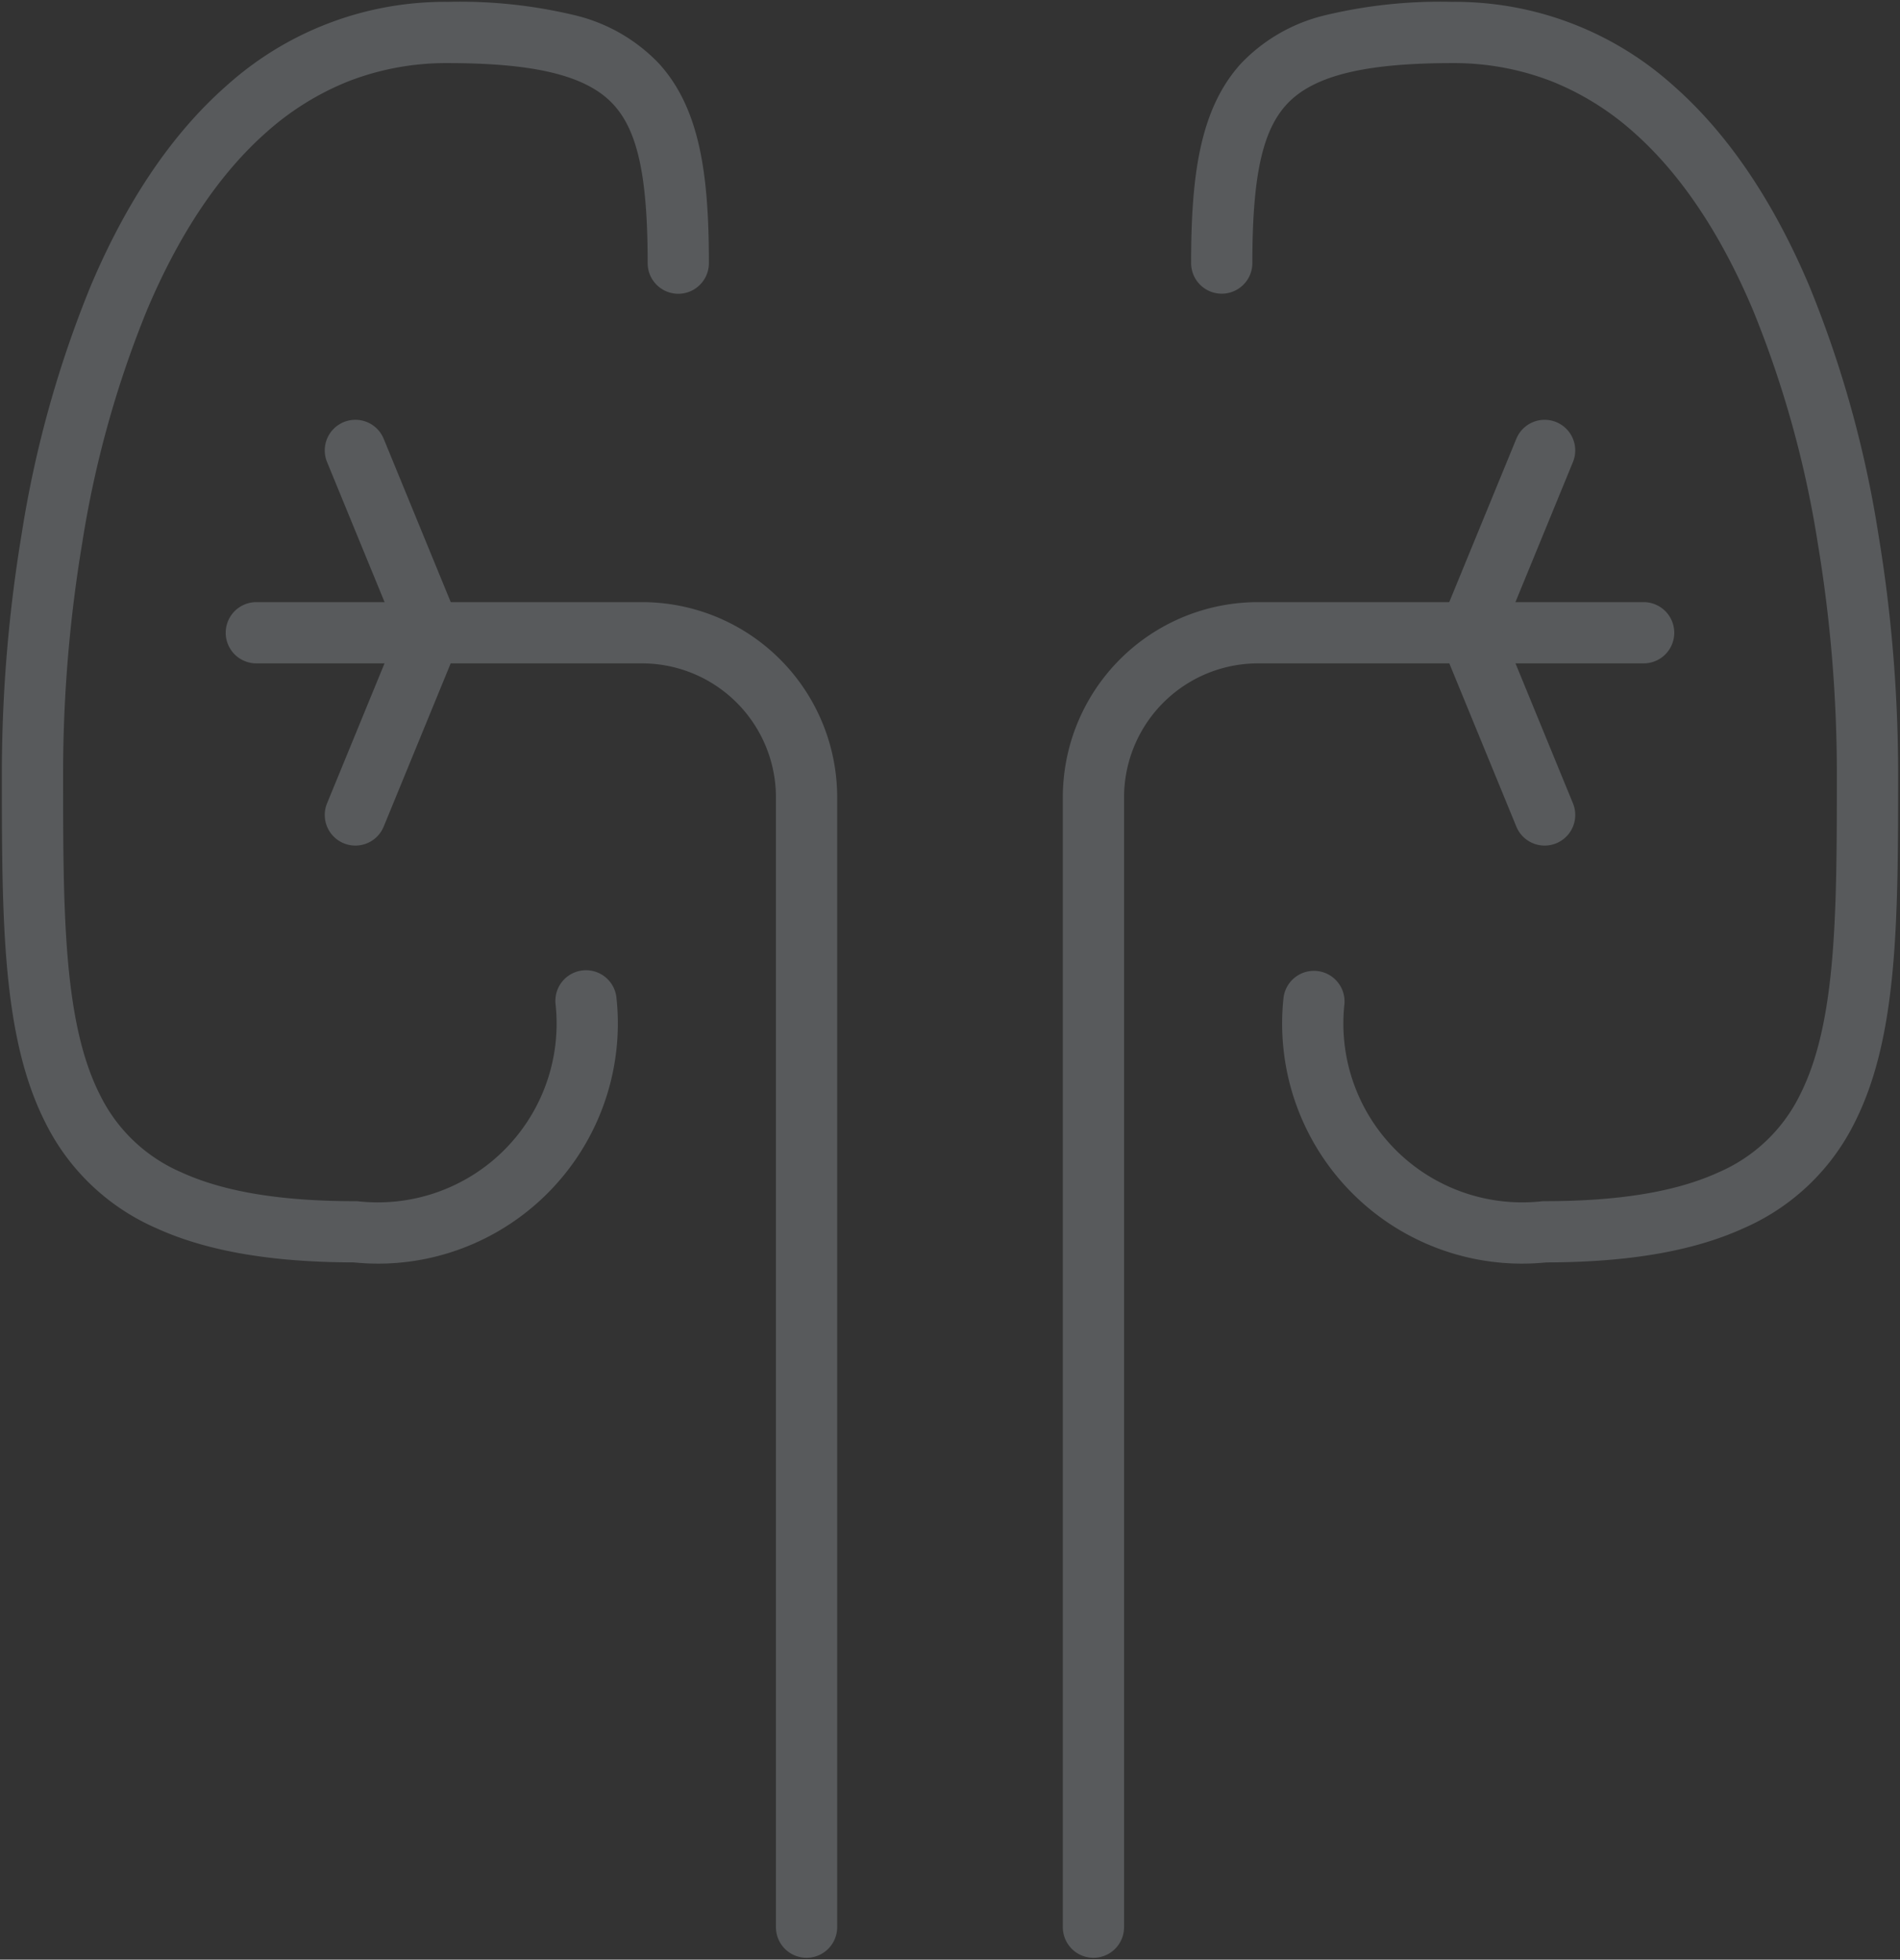<svg xmlns="http://www.w3.org/2000/svg" xmlns:xlink="http://www.w3.org/1999/xlink" width="155.126" height="160" viewBox="0 0 155.126 160">
  <rect x="0" y="0" width="155.126" height="160" fill="#333333" stroke="none"/>
  <defs>
    <clipPath id="clip-path">
      <rect id="Rettangolo_30" data-name="Rettangolo 30" width="155.126" height="160" fill="#e9f6ff" stroke="#707070" stroke-width="5"/>
    </clipPath>
  </defs>
  <g id="urologia" transform="translate(0 0)" opacity="0.2">
    <g id="Raggruppa_58" data-name="Raggruppa 58" transform="translate(0 0)" clip-path="url(#clip-path)">
      <path id="Tracciato_161" data-name="Tracciato 161" d="M56.761,137.409a2.5,2.5,0,0,1-2.5-2.5V42.666A10.942,10.942,0,0,0,43.318,31.723H11.838a2.5,2.5,0,1,1,0-5h31.48A15.931,15.931,0,0,1,59.261,42.666v92.243A2.5,2.5,0,0,1,56.761,137.409Z" transform="translate(9.09 22.44)" fill="#e9f6ff"/>
      <path id="Linea_69" data-name="Linea 69" d="M6.111,17.388A2.5,2.5,0,0,1,3.8,15.836L-2.313.949A2.5,2.5,0,0,1-.949-2.313,2.5,2.5,0,0,1,2.313-.949l6.11,14.887a2.5,2.5,0,0,1-2.312,3.45Z" transform="translate(29.015 36.775)" fill="#e9f6ff"/>
      <path id="Linea_70" data-name="Linea 70" d="M0,17.388A2.492,2.492,0,0,1-.949,17.2a2.5,2.5,0,0,1-1.364-3.262L3.8-.949A2.5,2.5,0,0,1,7.059-2.313,2.5,2.5,0,0,1,8.423.949L2.313,15.836A2.5,2.5,0,0,1,0,17.388Z" transform="translate(29.015 51.652)" fill="#e9f6ff"/>
      <path id="Tracciato_162" data-name="Tracciato 162" d="M29.726,102.02a19.851,19.851,0,0,1-1.993-.1c-6.762-.012-12.046-.93-16.15-2.806a18.218,18.218,0,0,1-9.016-8.578C-1,83.524-1,73.919-1,61.759A119.814,119.814,0,0,1,.623,42.4,90.17,90.17,0,0,1,6.259,22.182C9.2,15.224,12.926,9.733,17.326,5.861A26.638,26.638,0,0,1,35.4-1,40.152,40.152,0,0,1,45.73.081a13.957,13.957,0,0,1,6.917,3.953c3.386,3.715,4.079,9.2,4.079,16.3a2.5,2.5,0,1,1-5,0c0-7.021-.8-10.766-2.775-12.929C46.807,5.049,42.626,4,35.4,4a22.046,22.046,0,0,0-8.11,1.489,22.659,22.659,0,0,0-6.656,4.126C16.8,12.986,13.513,17.87,10.864,24.13A85.2,85.2,0,0,0,5.555,43.222,114.728,114.728,0,0,0,4,61.759c0,11.49,0,20.566,3.024,26.509a13.224,13.224,0,0,0,6.638,6.3c3.464,1.584,8.11,2.353,14.2,2.353H28l.133.014a14.6,14.6,0,0,0,16.076-12.95,14.655,14.655,0,0,0,0-3.126,2.5,2.5,0,1,1,4.971-.535A19.613,19.613,0,0,1,35.346,101.19,19.413,19.413,0,0,1,29.726,102.02Z" transform="translate(1.152 1.152)" fill="#e9f6ff"/>
      <path id="Tracciato_163" data-name="Tracciato 163" d="M50.5,137.409a2.5,2.5,0,0,1-2.5-2.5V42.666A15.931,15.931,0,0,1,63.941,26.723h31.48a2.5,2.5,0,0,1,0,5H63.941A10.942,10.942,0,0,0,53,42.666v92.243A2.5,2.5,0,0,1,50.5,137.409Z" transform="translate(38.775 22.44)" fill="#e9f6ff"/>
      <path id="Linea_71" data-name="Linea 71" d="M0,17.388A2.492,2.492,0,0,1-.949,17.2a2.5,2.5,0,0,1-1.364-3.262L3.8-.949A2.5,2.5,0,0,1,7.059-2.313,2.5,2.5,0,0,1,8.423.949L2.313,15.836A2.5,2.5,0,0,1,0,17.388Z" transform="translate(120 36.775)" fill="#e9f6ff"/>
      <path id="Linea_72" data-name="Linea 72" d="M6.111,17.388A2.5,2.5,0,0,1,3.8,15.836L-2.313.949A2.5,2.5,0,0,1-.949-2.313,2.5,2.5,0,0,1,2.313-.949l6.11,14.887a2.5,2.5,0,0,1-2.312,3.45Z" transform="translate(120.001 51.652)" fill="#e9f6ff"/>
      <path id="Tracciato_164" data-name="Tracciato 164" d="M80.924,102.02a19.586,19.586,0,0,1-19.455-17.5,19.656,19.656,0,0,1,0-4.2,2.5,2.5,0,0,1,4.971.535A14.6,14.6,0,0,0,82.518,96.934l.133-.014h.134c6.092,0,10.737-.77,14.2-2.353a13.223,13.223,0,0,0,6.637-6.3c3.024-5.944,3.024-15.02,3.024-26.511a114.738,114.738,0,0,0-1.555-18.537,85.189,85.189,0,0,0-5.309-19.091c-2.648-6.26-5.934-11.143-9.765-14.515a22.659,22.659,0,0,0-6.657-4.126A22.05,22.05,0,0,0,75.253,4C68.022,4,63.841,5.049,61.7,7.4c-1.971,2.162-2.775,5.908-2.775,12.927a2.5,2.5,0,0,1-5,0c0-7.095.694-12.581,4.08-16.3A13.957,13.957,0,0,1,64.919.081,40.153,40.153,0,0,1,75.253-1a26.64,26.64,0,0,1,18.07,6.861c4.4,3.872,8.123,9.362,11.067,16.32A90.162,90.162,0,0,1,110.026,42.4a119.823,119.823,0,0,1,1.623,19.359c0,12.161,0,21.766-3.567,28.778a18.217,18.217,0,0,1-9.015,8.578c-4.1,1.876-9.388,2.794-16.149,2.806A19.866,19.866,0,0,1,80.924,102.02Z" transform="translate(43.324 1.152)" fill="#e9f6ff"/>
    </g>
  </g>
</svg>

